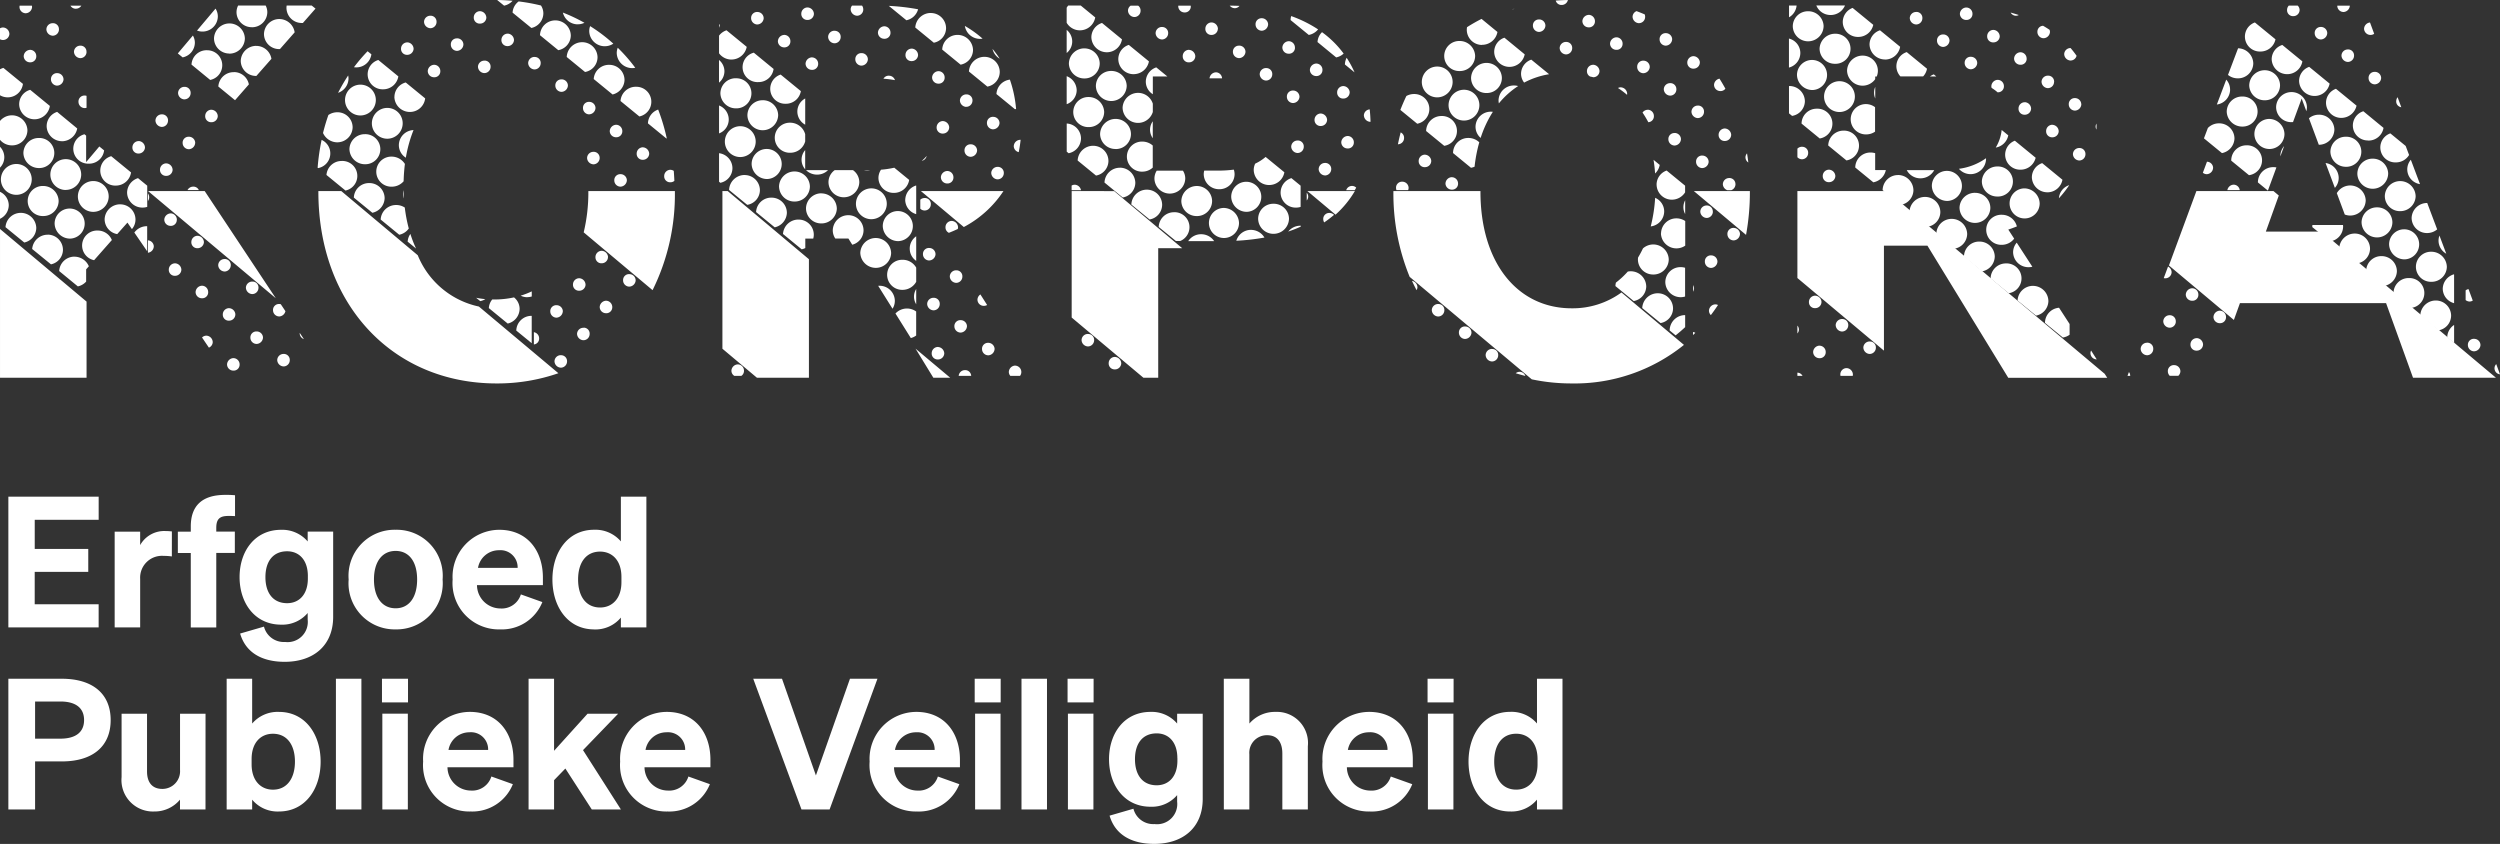 <svg xmlns="http://www.w3.org/2000/svg" width="195.504" height="65.995" viewBox="0 0 195.504 65.995"><rect x="0" y="0" width="195.504" height="65.995" fill="#333333" stroke="none"/><g fill="#fff"><path d="M.654 38.839v10.225h7.06v-1.809h-5V44.72h4.188v-1.791H2.716v-2.278h5v-1.812zm12.787 2.72a4.435 4.435 0 0 0-.487-.03 2.155 2.155 0 0 0-1.994 1.1v-1.054H8.967v7.49h1.994v-3.8a1.707 1.707 0 0 1 1.837-1.794 4.686 4.686 0 0 1 .641.043zm4.939-2.83a7.2 7.2 0 0 0-.769-.028c-1.837 0-2.691.883-2.691 2.464v.413h-1.012v1.666h1.011v5.824h1.994V43.24h1.452v-1.666h-1.452v-.3c0-.74.328-.926.954-.926.214 0 .328 0 .513.014zm7.674 9.509v-6.664h-1.993v.769a2.609 2.609 0 0 0-2.079-.911c-2.051 0-3.247 1.666-3.247 3.7s1.2 3.717 3.247 3.717a2.588 2.588 0 0 0 2.079-.911v.513a1.58 1.58 0 0 1-1.766 1.752 1.6 1.6 0 0 1-1.652-1.2l-1.865.541c.428 1.471 1.676 2.211 3.489 2.211 2.222 0 3.787-1.253 3.787-3.517zm-1.979-3.19v.2c0 1.225-.669 1.922-1.623 1.922-1.082 0-1.695-.783-1.695-2.036s.613-2.023 1.697-2.023c.952 0 1.622.698 1.622 1.937zm10.538.271a3.6 3.6 0 0 0-3.674-3.89 3.6 3.6 0 0 0-3.674 3.89 3.607 3.607 0 0 0 3.674 3.9 3.607 3.607 0 0 0 3.674-3.9zm-5.368 0c0-1.41.655-2.236 1.695-2.236s1.68.826 1.68 2.236-.641 2.25-1.68 2.25-1.695-.826-1.695-2.25zm9.868 3.9a3.409 3.409 0 0 0 3.3-2.136l-1.68-.6a1.566 1.566 0 0 1-1.609 1.1 1.841 1.841 0 0 1-1.823-1.823h5.155v-.584c0-2.093-1.2-3.745-3.418-3.745a3.669 3.669 0 0 0-3.642 3.888 3.624 3.624 0 0 0 3.717 3.901zm-.085-6.19a1.342 1.342 0 0 1 1.452 1.381h-3.1a1.659 1.659 0 0 1 1.648-1.381zm7.433 6.194a2.582 2.582 0 0 0 2.093-.928v.769h1.994V38.839h-1.994v3.5a2.616 2.616 0 0 0-2.093-.911c-2.065 0-3.261 1.766-3.261 3.888s1.196 3.904 3.261 3.904zm2.136-4.1v.406c0 1.267-.712 1.979-1.666 1.979-1.125 0-1.723-.9-1.723-2.193s.6-2.179 1.723-2.179c.954.004 1.666.702 1.666 1.983zM2.744 59.544h2.094c2.349 0 3.816-1.125 3.816-3.232s-1.467-3.233-3.816-3.233H.654v10.225h2.09zm0-1.78v-2.905h1.98c1.225 0 1.851.527 1.851 1.452s-.627 1.453-1.851 1.453zm13.329-1.951h-1.994v4.4a1.381 1.381 0 0 1-1.381 1.481c-.826 0-1.2-.541-1.2-1.367v-4.514h-1.99v4.956a2.462 2.462 0 0 0 2.546 2.691 2.581 2.581 0 0 0 2.022-.926v.769h1.994zm5.739 7.647c2.065 0 3.261-1.766 3.261-3.9s-1.2-3.888-3.261-3.888a2.616 2.616 0 0 0-2.093.911v-3.504h-1.994v10.225h1.994v-.769a2.582 2.582 0 0 0 2.093.925zm-2.136-4.1c0-1.282.712-1.979 1.666-1.979 1.125 0 1.723.9 1.723 2.179s-.6 2.193-1.723 2.193c-.954 0-1.666-.712-1.666-1.979zm8.586-6.281h-1.993v10.225h1.994zm1.609 1.85h2.036v-1.85h-2.036zm2.022.883H29.9v7.49h1.994zm4.913 7.647a3.409 3.409 0 0 0 3.3-2.136l-1.68-.6a1.566 1.566 0 0 1-1.609 1.1A1.841 1.841 0 0 1 34.994 60h5.16v-.584c0-2.093-1.2-3.745-3.418-3.745a3.669 3.669 0 0 0-3.646 3.888 3.624 3.624 0 0 0 3.716 3.901zm-.085-6.194a1.342 1.342 0 0 1 1.452 1.381h-3.1a1.659 1.659 0 0 1 1.648-1.38zm6.607-4.186h-1.993v10.225h1.994v-2.293l.883-.911 2.065 3.2h2.277l-2.962-4.639 2.748-2.848h-2.392l-2.62 2.9zm8.886 10.381a3.409 3.409 0 0 0 3.3-2.136l-1.68-.6a1.566 1.566 0 0 1-1.609 1.1 1.841 1.841 0 0 1-1.823-1.823h5.155v-.585c0-2.093-1.2-3.745-3.418-3.745a3.669 3.669 0 0 0-3.642 3.888 3.624 3.624 0 0 0 3.717 3.901zm-.085-6.194a1.342 1.342 0 0 1 1.452 1.381h-3.1a1.659 1.659 0 0 1 1.647-1.381zm12.745 6.038l3.744-10.225h-2.15l-2.663 7.562-2.651-7.562h-2.25l3.774 10.224zm6.849.157a3.409 3.409 0 0 0 3.3-2.136l-1.68-.6a1.566 1.566 0 0 1-1.609 1.1A1.841 1.841 0 0 1 69.914 60h5.155v-.584c0-2.093-1.2-3.745-3.418-3.745a3.669 3.669 0 0 0-3.645 3.888 3.624 3.624 0 0 0 3.717 3.901zm-.085-6.194a1.342 1.342 0 0 1 1.452 1.381h-3.1a1.659 1.659 0 0 1 1.647-1.382zm4.584-2.338h2.032v-1.85h-2.032zm2.022.883h-1.99v7.49h1.99zm3.632-2.733h-1.994v10.225h1.994zm1.609 1.85h2.036v-1.85h-2.036zm2.022.883h-1.994v7.49h1.994zm8.547 6.666v-6.665h-2v.769a2.609 2.609 0 0 0-2.079-.911c-2.051 0-3.247 1.666-3.247 3.7s1.2 3.717 3.247 3.717a2.588 2.588 0 0 0 2.079-.909v.513a1.58 1.58 0 0 1-1.766 1.752 1.6 1.6 0 0 1-1.652-1.2l-1.865.541c.427 1.467 1.68 2.207 3.489 2.207 2.224.003 3.794-1.25 3.794-3.514zm-1.979-3.19v.2c0 1.225-.669 1.922-1.623 1.922-1.082 0-1.695-.783-1.695-2.036s.612-2.022 1.695-2.022c.95-.001 1.619.697 1.619 1.936zm3.631 4.016H97.7v-4.329a1.373 1.373 0 0 1 1.381-1.481c.854 0 1.2.6 1.2 1.438v4.372h1.994v-4.942a2.433 2.433 0 0 0-2.52-2.691 2.636 2.636 0 0 0-2.051.911v-3.503h-2.001zm11.435.157a3.409 3.409 0 0 0 3.3-2.136l-1.68-.6a1.566 1.566 0 0 1-1.609 1.1 1.841 1.841 0 0 1-1.823-1.823h5.155v-.586c0-2.093-1.2-3.745-3.418-3.745a3.669 3.669 0 0 0-3.645 3.888 3.624 3.624 0 0 0 3.716 3.901zm-.087-6.195a1.342 1.342 0 0 1 1.452 1.381h-3.1a1.659 1.659 0 0 1 1.648-1.381zm4.583-2.337h2.036v-1.85h-2.036zm2.022.883h-1.994v7.49h1.994zm4.443 7.647a2.582 2.582 0 0 0 2.093-.926v.769h1.994V53.079h-1.994v3.5a2.616 2.616 0 0 0-2.093-.911c-2.065 0-3.261 1.766-3.261 3.888s1.196 3.904 3.261 3.904zm2.136-4.1v.413c0 1.267-.712 1.979-1.666 1.979-1.125 0-1.723-.9-1.723-2.193s.6-2.179 1.723-2.179c.954.001 1.666.699 1.666 1.98zM72.467 12.195a3.138 3.138 0 0 1-.384.384.492.492 0 0 0 .384-.384m7.2-.3c.063-.311.113-.631.147-.96a.446.446 0 0 0-.065 0 .519.519 0 0 0-.471.518.493.493 0 0 0 .389.445m-6.508 7.995a.489.489 0 0 0-.475-.5.464.464 0 0 0-.507.463.493.493 0 0 0 .467.514.519.519 0 0 0 .516-.474m4.489-9.783a.519.519 0 0 0 .515-.475.49.49 0 0 0-.477-.5.464.464 0 0 0-.506.464.494.494 0 0 0 .468.513m-4.16 13.659a.464.464 0 0 0-.483-.486.491.491 0 0 0-.5.481.518.518 0 0 0 .494.5.489.489 0 0 0 .489-.491m-.128 3.355a.488.488 0 0 0-.5.483.464.464 0 0 0 .475.495.493.493 0 0 0 .507-.474.518.518 0 0 0-.486-.5m1.565-9.361a.518.518 0 0 0-.494-.5.489.489 0 0 0-.489.491.461.461 0 0 0 .267.44q.356-.14.693-.3a.463.463 0 0 0 .022-.135m-1.34-3.9a.492.492 0 0 0 .5.477.464.464 0 0 0 .479-.491.487.487 0 0 0-.493-.486.518.518 0 0 0-.49.5m-.183-7.33a.464.464 0 0 0 .479-.491.487.487 0 0 0-.493-.486.518.518 0 0 0-.489.5.492.492 0 0 0 .5.477m-3.87-.622a.467.467 0 0 0-.434.236 7.872 7.872 0 0 1 .9.111.493.493 0 0 0-.465-.347m3.723 4.067a.469.469 0 0 0 .512.458.49.49 0 0 0 .471-.508.521.521 0 0 0-.52-.469.5.5 0 0 0-.462.519m-.453 5.971a.464.464 0 0 0-.5-.473.5.5 0 0 0-.325.13v.705a.481.481 0 0 0 .822-.362m-22.506-4.439a.488.488 0 0 0-.494.486.464.464 0 0 0 .478.492.492.492 0 0 0 .5-.476.518.518 0 0 0-.489-.5m2.162 1.757a.488.488 0 0 0-.5.483.463.463 0 0 0 .475.495.5.5 0 0 0 .321-.11q-.016-.395-.047-.782a.48.48 0 0 0-.253-.085m17.2-10.724a.49.49 0 0 0-.481-.5.519.519 0 0 0-.5.488.489.489 0 0 0 .491.489.464.464 0 0 0 .492-.478m-27.89 23.418v.965a.457.457 0 0 0 .413-.46.494.494 0 0 0-.413-.5m-6.01-22.976a.464.464 0 0 0-.483.486.489.489 0 0 0 .489.491.518.518 0 0 0 .494-.5.491.491 0 0 0-.5-.481M2.507.56a.463.463 0 0 0-.012-.119h-.96a.551.551 0 0 0-.01.084.494.494 0 0 0 .469.512.518.518 0 0 0 .513-.476M61.321 2.73a.517.517 0 0 0-.489.5.492.492 0 0 0 .5.476.464.464 0 0 0 .478-.492.487.487 0 0 0-.494-.486M67.507.737a.489.489 0 0 0-.094-.3h-.782a.467.467 0 0 0-.107.3.52.52 0 0 0 .5.493.49.49 0 0 0 .486-.494m7.928 28.209a.491.491 0 0 0-.468.447h.978a.468.468 0 0 0-.51-.447m3.949-.356a.519.519 0 0 0-.495.495.469.469 0 0 0 .118.308h.76a.5.5 0 0 0-.384-.8M59.249.938a.467.467 0 0 0-.511.458.5.5 0 0 0 .462.519.521.521 0 0 0 .52-.47.49.49 0 0 0-.471-.507m42.226 10.051a.492.492 0 0 0-.5.476.517.517 0 0 0 .489.5.487.487 0 0 0 .493-.486.464.464 0 0 0-.478-.492M85.067 26.116a.488.488 0 0 0-.486.493.518.518 0 0 0 .506.484.491.491 0 0 0 .477-.5.464.464 0 0 0-.5-.474m2.132 1.792a.487.487 0 0 0-.495.484.463.463 0 0 0 .477.493.492.492 0 0 0 .505-.475.517.517 0 0 0-.488-.5m-3.141-13.467a.468.468 0 0 0-.252.066v.361h.733a.52.52 0 0 0-.481-.428m21.221.428h.67c.038-.065.075-.131.112-.2a.474.474 0 0 0-.782.2m-1.794 2.284a.493.493 0 0 0 .073.236 8.342 8.342 0 0 0 .77-.589.505.505 0 0 0-.377-.151.463.463 0 0 0-.466.5m-2.216-13.431a.492.492 0 0 0-.475-.5.517.517 0 0 0-.507.483.488.488 0 0 0 .485.495.463.463 0 0 0 .5-.472M90.857 2.109a.489.489 0 0 0-.486.494.518.518 0 0 0 .506.484.492.492 0 0 0 .476-.5.464.464 0 0 0-.5-.473M57.698 28.495a.52.52 0 0 0-.5.493.477.477 0 0 0 .231.408h.542a.467.467 0 0 0 .21-.407.49.49 0 0 0-.485-.494M96.935.46c-.252-.01-.508-.017-.768-.018a.51.51 0 0 0 .414.2.482.482 0 0 0 .353-.186m4.687 7.108a.491.491 0 0 0-.5-.483.465.465 0 0 0-.485.484.489.489 0 0 0 .487.493.52.52 0 0 0 .5-.494M38.031 1.357a.518.518 0 0 0-.507-.483.492.492 0 0 0-.475.5.463.463 0 0 0 .5.472.488.488 0 0 0 .485-.494m37.585 24.179a.488.488 0 0 0-.485-.494.464.464 0 0 0-.5.472.492.492 0 0 0 .475.5.517.517 0 0 0 .507-.483M71.311 3.803a.489.489 0 0 0-.5.476.463.463 0 0 0 .468.5.494.494 0 0 0 .515-.467.518.518 0 0 0-.479-.511m-3.928.355a.462.462 0 0 0-.5.468.493.493 0 0 0 .471.509.518.518 0 0 0 .511-.479.489.489 0 0 0-.481-.5m8.155 4.2a.489.489 0 0 0 .506-.473.464.464 0 0 0-.465-.5.5.5 0 0 0-.517.464.519.519 0 0 0 .477.513m.368 2.927a.465.465 0 0 0-.487.483.489.489 0 0 0 .486.494.52.52 0 0 0 .5-.493.49.49 0 0 0-.5-.484m-10.65-8.881a.49.49 0 0 0-.5.482.519.519 0 0 0 .494.5.489.489 0 0 0 .488-.491.464.464 0 0 0-.484-.486m11.935 21.44l-.525-.824a.51.51 0 0 0-.23.4.488.488 0 0 0 .486.493.51.51 0 0 0 .269-.066m.064 2.957a.466.466 0 0 0-.461.509.49.49 0 0 0 .51.468.52.52 0 0 0 .472-.517.5.5 0 0 0-.522-.46m.78-13.76a.5.5 0 0 0-.52.462.52.52 0 0 0 .474.515.49.49 0 0 0 .508-.47.468.468 0 0 0-.463-.507M63.649 1.075a.52.52 0 0 0-.5-.493.49.49 0 0 0-.486.494.465.465 0 0 0 .487.483.49.49 0 0 0 .5-.484m-.146 3.41a.518.518 0 0 0-.507.483.489.489 0 0 0 .485.494.463.463 0 0 0 .5-.473.492.492 0 0 0-.476-.5m11.753 17.136a.464.464 0 0 0-.483-.486.491.491 0 0 0-.5.481.518.518 0 0 0 .494.5.488.488 0 0 0 .489-.491M31.862 3.315a.489.489 0 0 0-.5.474.463.463 0 0 0 .466.5.5.5 0 0 0 .516-.465.519.519 0 0 0-.478-.512m-16.6 7.848a.493.493 0 0 0-.514-.467.463.463 0 0 0-.469.5.489.489 0 0 0 .5.476.517.517 0 0 0 .48-.51m1.279-2.578a.488.488 0 0 0-.495.484.464.464 0 0 0 .477.493.492.492 0 0 0 .506-.475.517.517 0 0 0-.488-.5m-.263 14.252a.489.489 0 0 0-.488-.492.519.519 0 0 0-.495.5.49.49 0 0 0 .5.482.464.464 0 0 0 .484-.485m-4.712-4.045v.97a.517.517 0 0 0 .459-.508.491.491 0 0 0-.459-.462m1.93-5.526a.52.52 0 0 0-.5-.493.49.49 0 0 0-.486.494.465.465 0 0 0 .487.483.49.49 0 0 0 .5-.484m.92-5.5a.488.488 0 0 0 .489-.491.464.464 0 0 0-.483-.486.491.491 0 0 0-.5.481.518.518 0 0 0 .494.5m-1.278 1.656a.464.464 0 0 0-.484-.486.491.491 0 0 0-.5.482.519.519 0 0 0 .494.5.489.489 0 0 0 .488-.491m-2.278 1.6a.489.489 0 0 0-.506.473.464.464 0 0 0 .465.5.5.5 0 0 0 .517-.464.519.519 0 0 0-.477-.513m2.818 9.563a.491.491 0 0 0-.478.5.464.464 0 0 0 .495.475.488.488 0 0 0 .488-.491.518.518 0 0 0-.5-.486m.147-3.392a.494.494 0 0 0-.469-.512.518.518 0 0 0-.513.476.489.489 0 0 0 .478.5.463.463 0 0 0 .5-.466m-2.26-2.072v.6a.487.487 0 0 0 .1-.3.5.5 0 0 0-.1-.3M16.16 26.25a.475.475 0 0 0-.36.143l.536.793a.485.485 0 0 0 .3-.423.519.519 0 0 0-.477-.513M.259 2.15a.47.47 0 0 0-.265.067v.85a.51.51 0 0 0 .224.06.5.5 0 0 0 .517-.464.519.519 0 0 0-.477-.513m23.178 23.939a.491.491 0 0 0 .329.43l-.326-.488a.386.386 0 0 0 0 .058m25.787-4.652a.463.463 0 0 0-.5.466.494.494 0 0 0 .469.512.518.518 0 0 0 .514-.476.489.489 0 0 0-.478-.5M6.138 7.983a.49.49 0 0 0 .509.47.448.448 0 0 0 .121-.026v-.932a.506.506 0 0 0-.168-.024.467.467 0 0 0-.462.508m42.885 6.123a.491.491 0 0 0-.5-.482.464.464 0 0 0-.484.485.489.489 0 0 0 .488.492.519.519 0 0 0 .495-.5M2.34 3.9a.517.517 0 0 0-.486.5.493.493 0 0 0 .507.474.463.463 0 0 0 .476-.494.488.488 0 0 0-.5-.483M6.363.441h-.854a.467.467 0 0 0 .446.239.5.5 0 0 0 .408-.239m.4 3.622a.464.464 0 0 0-.478-.492.492.492 0 0 0-.5.476.518.518 0 0 0 .489.5.487.487 0 0 0 .493-.486M4.609 2.282a.463.463 0 0 0-.5-.468.489.489 0 0 0-.481.5.517.517 0 0 0 .511.479.493.493 0 0 0 .472-.509M4.496 5.72a.467.467 0 0 0-.511.458.5.5 0 0 0 .462.519.521.521 0 0 0 .52-.47.49.49 0 0 0-.471-.507m15.717 16.8a.462.462 0 0 0-.471-.5.494.494 0 0 0-.512.469.517.517 0 0 0 .482.508.488.488 0 0 0 .5-.478m25.578-.261a.519.519 0 0 0-.494-.5.489.489 0 0 0-.488.491.464.464 0 0 0 .484.486.491.491 0 0 0 .5-.482m-1.943 5.522a.489.489 0 0 0-.486.494.518.518 0 0 0 .506.484.492.492 0 0 0 .476-.5.464.464 0 0 0-.5-.473m3.049-15.447a.467.467 0 0 0-.51-.459.49.49 0 0 0-.472.506.52.52 0 0 0 .519.471.5.5 0 0 0 .464-.518m-1.261 13.3a.493.493 0 0 0-.508.473.517.517 0 0 0 .485.5.487.487 0 0 0 .5-.482.463.463 0 0 0-.475-.5m-1.621-1.265a.488.488 0 0 0-.488-.492.464.464 0 0 0-.494.475.491.491 0 0 0 .478.5.518.518 0 0 0 .5-.486m55-19.034a.491.491 0 0 0-.5.478.519.519 0 0 0 .491.5.488.488 0 0 0 .491-.488.464.464 0 0 0-.481-.489m-65.06-.258a.518.518 0 0 0-.5.486.488.488 0 0 0 .488.491.464.464 0 0 0 .494-.476.491.491 0 0 0-.479-.5m.184-3.365a.464.464 0 0 0-.49-.471.488.488 0 0 0-.488.491.518.518 0 0 0 .5.486.491.491 0 0 0 .478-.5M15.121 14.595a.5.5 0 0 0-.456.268h.883a.46.46 0 0 0-.427-.268m32.428 5.494a.518.518 0 0 0-.513-.477.494.494 0 0 0-.47.511.463.463 0 0 0 .5.466.489.489 0 0 0 .479-.5M46.08 8.941a.517.517 0 0 0 .489-.5.492.492 0 0 0-.5-.476.464.464 0 0 0-.478.492.487.487 0 0 0 .493.486M43.928 6.21a.463.463 0 0 0-.5.473.492.492 0 0 0 .476.5.518.518 0 0 0 .507-.483.489.489 0 0 0-.485-.494m-25.52 18.372a.518.518 0 0 0-.511-.479.493.493 0 0 0-.472.509.463.463 0 0 0 .5.468.489.489 0 0 0 .481-.5m-.356-3.861a.469.469 0 0 0-.512-.458.49.49 0 0 0-.471.508.521.521 0 0 0 .52.469.5.5 0 0 0 .462-.519m-2.1-1.764a.519.519 0 0 0-.477-.513.489.489 0 0 0-.506.473.464.464 0 0 0 .465.5.5.5 0 0 0 .517-.464M37.885 4.743a.493.493 0 0 0-.507.473.518.518 0 0 0 .486.5.488.488 0 0 0 .5-.483.463.463 0 0 0-.475-.494M18.256 28.005a.518.518 0 0 0-.5.486.488.488 0 0 0 .488.491.464.464 0 0 0 .494-.476.491.491 0 0 0-.479-.5m4.066-3.666l-.366-.549a.506.506 0 0 0-.142-.018.464.464 0 0 0-.466.5.489.489 0 0 0 .5.474.525.525 0 0 0 .469-.411M39.713 2.632a.489.489 0 0 0-.5.474.463.463 0 0 0 .466.5.5.5 0 0 0 .516-.465.519.519 0 0 0-.478-.512M20.068 25.92a.465.465 0 0 0-.487.483.49.49 0 0 0 .485.494.52.52 0 0 0 .5-.493.49.49 0 0 0-.5-.484m28.1-15.188a.464.464 0 0 0 .5-.475.491.491 0 0 0-.477-.5.518.518 0 0 0-.505.485.488.488 0 0 0 .487.492m-26 16.945a.489.489 0 0 0-.491.489.519.519 0 0 0 .5.488.49.49 0 0 0 .481-.5.464.464 0 0 0-.492-.478m25.249-4.162a.521.521 0 0 0-.519.471.49.49 0 0 0 .472.507.466.466 0 0 0 .51-.459.5.5 0 0 0-.463-.518m-5.6-19.065a.494.494 0 0 0-.515.467.518.518 0 0 0 .479.511.489.489 0 0 0 .5-.475.463.463 0 0 0-.468-.5m98.745 21.006v.616a.47.47 0 0 0 .12-.3.481.481 0 0 0-.12-.316m.365-13.984a.505.505 0 0 0-.365.148v.67a.5.5 0 0 0 .347.161.487.487 0 0 0 .495-.484.464.464 0 0 0-.477-.493m25.449 17.916h.213a.476.476 0 0 0-.1-.3zm-23.344-16.126a.489.489 0 0 0-.487.493.465.465 0 0 0 .485.484.49.49 0 0 0 .5-.483.519.519 0 0 0-.5-.494m20.451 14.344a.488.488 0 0 0 .488.491l-.439-.689a.459.459 0 0 0-.052.2m-22.916 1.528v.25h.4a.458.458 0 0 0-.4-.25m15.645-22.9a.519.519 0 0 0-.477.512.473.473 0 0 0 .022.12 3.372 3.372 0 0 1 .465.344h.029a.463.463 0 0 0 .466-.5.489.489 0 0 0-.505-.474m-9.972 20.458a.494.494 0 0 0-.515.467.518.518 0 0 0 .479.51.489.489 0 0 0 .5-.475.464.464 0 0 0-.468-.5m-1.691-1.25a.468.468 0 0 0-.463-.507.5.5 0 0 0-.52.462.52.52 0 0 0 .474.515.49.49 0 0 0 .508-.47m9.715-24.386a.487.487 0 0 0-.5-.482.517.517 0 0 0-.485.5.493.493 0 0 0 .508.473.463.463 0 0 0 .475-.5M122.612.001q-.482.009-.952.046a.459.459 0 0 0 .475.34.492.492 0 0 0 .476-.387m19.833 23.6a.518.518 0 0 0-.511-.479.493.493 0 0 0-.471.509.463.463 0 0 0 .5.468.489.489 0 0 0 .481-.5m43.283-17.976a.464.464 0 0 0-.5.474.492.492 0 0 0 .477.5.518.518 0 0 0 .506-.484.488.488 0 0 0-.486-.493m1.663 2.3a.459.459 0 0 0 .4.467l-.289-.783a.5.5 0 0 0-.108.316m-1.724-5.276l-.327-.885a.517.517 0 0 0-.465.5.505.505 0 0 0 .792.385m-2.08 1.225a.489.489 0 0 0-.477.5.519.519 0 0 0 .515.476.493.493 0 0 0 .468-.513.463.463 0 0 0-.505-.464m-2.093-1.758a.464.464 0 0 0-.48.489.488.488 0 0 0 .491.488.518.518 0 0 0 .491-.5.491.491 0 0 0-.5-.479m2.264-1.666h-.98v.027a.49.49 0 0 0 .509.47.521.521 0 0 0 .472-.5m-4.772 0a.5.5 0 0 0-.136.348.464.464 0 0 0 .493.477.488.488 0 0 0 .489-.49.493.493 0 0 0-.151-.335zm-8.97 28.114a.464.464 0 0 0-.489.481.5.5 0 0 0 .149.357h.667a.5.5 0 0 0 .166-.352.489.489 0 0 0-.494-.486M99.169 1.886a.5.5 0 0 0-.52-.461.468.468 0 0 0-.462.507.49.49 0 0 0 .508.47.52.52 0 0 0 .474-.515m96.04 26.586a.472.472 0 0 0 .294.8zm-1.835-4.965l-.332-.9a.515.515 0 0 0-.226.1v.755a.491.491 0 0 0 .28.116.469.469 0 0 0 .277-.072m-51.088 3.522a.519.519 0 0 0-.495.5.491.491 0 0 0 .5.482.464.464 0 0 0 .484-.485.489.489 0 0 0-.488-.492m25.613-.23a.489.489 0 0 0-.495.485.519.519 0 0 0 .5.492.49.49 0 0 0 .484-.5.464.464 0 0 0-.488-.482m-7.405-17.043a.49.49 0 0 0-.484.5.464.464 0 0 0 .488.482.49.49 0 0 0 .495-.485.519.519 0 0 0-.5-.492m9.329 11.5a.517.517 0 0 0-.279-.416l-.336.905a.553.553 0 0 0 .139.014.49.49 0 0 0 .476-.5m-9.188-14.848a.463.463 0 0 0-.468-.5.494.494 0 0 0-.515.467.518.518 0 0 0 .479.51.489.489 0 0 0 .5-.475m11.285 16.605a.488.488 0 0 0-.5-.48.517.517 0 0 0-.484.506.494.494 0 0 0 .51.471.462.462 0 0 0 .473-.5m-1.766 2.123a.464.464 0 0 0-.478-.492.492.492 0 0 0-.5.476.517.517 0 0 0 .489.5.488.488 0 0 0 .494-.485m4.5-10.7a.524.524 0 0 0-.472.428h.97a.486.486 0 0 0-.5-.428m-1.064 9.853a.518.518 0 0 0-.491.5.491.491 0 0 0 .5.479.464.464 0 0 0 .481-.489.488.488 0 0 0-.491-.488m-29.17 4.49a.489.489 0 0 0-.5.478.559.559 0 0 0 .013.13h.956a.454.454 0 0 0 .014-.1.516.516 0 0 0-.481-.508m27.367-2.343a.488.488 0 0 0-.488.491.464.464 0 0 0 .484.486.49.49 0 0 0 .5-.481.518.518 0 0 0-.494-.5m.8-13.794l-.321.864a.471.471 0 0 0 .322.111.518.518 0 0 0 .479-.511.492.492 0 0 0-.48-.464m-8.641-2.894v-.086a.447.447 0 0 0 0 .466q.006-.188.006-.38m-1.194-1.605a.492.492 0 0 0-.5-.476.464.464 0 0 0-.478.492.488.488 0 0 0 .494.486.517.517 0 0 0 .489-.5m-2.454-5.635a.46.46 0 0 0-.03-.183 9.193 9.193 0 0 0-.507-.315.458.458 0 0 0-.445.462.494.494 0 0 0 .469.512.518.518 0 0 0 .513-.477m-2.44-1.338a12.301 12.301 0 0 0-.634-.191.482.482 0 0 0 .411.249.465.465 0 0 0 .224-.058m-5.9 1.52a.464.464 0 0 0-.494.475.491.491 0 0 0 .478.5.518.518 0 0 0 .5-.486.488.488 0 0 0-.488-.491m4.414.133a.519.519 0 0 0-.5-.488.49.49 0 0 0-.481.5.464.464 0 0 0 .492.478.488.488 0 0 0 .491-.489m-6.54-1.89a.489.489 0 0 0-.494.486.519.519 0 0 0 .5.491.49.49 0 0 0 .484-.5.464.464 0 0 0-.488-.481m12.75 10.642a.488.488 0 0 0-.488.491.518.518 0 0 0 .5.486.491.491 0 0 0 .479-.5.464.464 0 0 0-.494-.476m-4.252-3.581a.488.488 0 0 0-.488.491.464.464 0 0 0 .483.486.49.49 0 0 0 .5-.481.518.518 0 0 0-.494-.5m4.048-3.634a8.145 8.145 0 0 0-.465-.6.493.493 0 0 0-.5.465.518.518 0 0 0 .478.511.486.486 0 0 0 .491-.378m-8.253.086a.463.463 0 0 0-.5.465.494.494 0 0 0 .469.512.518.518 0 0 0 .513-.476.489.489 0 0 0-.478-.5m4.341.123a.489.489 0 0 0-.5-.478.517.517 0 0 0-.481.508.494.494 0 0 0 .512.469.462.462 0 0 0 .471-.5m35.012 21.933a.463.463 0 0 0-.506.464.494.494 0 0 0 .468.513.519.519 0 0 0 .515-.475.489.489 0 0 0-.477-.5m-83.08-4.536q.17.371.358.728a.465.465 0 0 0 .069-.237.519.519 0 0 0-.428-.491m-.617-11.175a.461.461 0 0 0-.266-.434q-.12.457-.216.93a.49.49 0 0 0 .482-.5m9.031 18.291a.486.486 0 0 0-.3.113q.372.116.754.212a.482.482 0 0 0-.456-.325m13.567-2.873l.179-.173a.493.493 0 0 0-.179-.068zm1.247-1.9a.474.474 0 0 0 .149.338q.291-.383.557-.789a.473.473 0 0 0-.217-.049.518.518 0 0 0-.49.5m-20.127-10.447a.518.518 0 0 0-.477.512.5.5 0 0 0 .517.465.464.464 0 0 0 .466-.5.489.489 0 0 0-.5-.473M89.001.441h-.58a.475.475 0 0 0-.21.4.519.519 0 0 0 .5.491.49.49 0 0 0 .484-.5.468.468 0 0 0-.193-.392m25.587 25.09a.463.463 0 0 0-.5.465.494.494 0 0 0 .468.512.518.518 0 0 0 .514-.476.489.489 0 0 0-.477-.5m-2.125-1.757a.492.492 0 0 0-.5.477.518.518 0 0 0 .489.5.488.488 0 0 0 .493-.486.464.464 0 0 0-.479-.491m-1.061-11.679a.494.494 0 0 0-.468.512.463.463 0 0 0 .505.465.489.489 0 0 0 .477-.5.518.518 0 0 0-.514-.476m-1.762 2.113a.464.464 0 0 0-.476.494.5.5 0 0 0 .033.165h.912a.451.451 0 0 0 .037-.184.493.493 0 0 0-.506-.475M96.916 3.572a.463.463 0 0 0-.5.473.492.492 0 0 0 .476.5.518.518 0 0 0 .507-.483.489.489 0 0 0-.485-.494m-3.938.328a.49.49 0 0 0-.484.5.464.464 0 0 0 .488.481.489.489 0 0 0 .494-.486.519.519 0 0 0-.5-.491m9.214 11.778a.48.48 0 0 0 .117-.309.468.468 0 0 0-.117-.3zM95.244 2.255a.517.517 0 0 0-.489-.5.487.487 0 0 0-.494.485.464.464 0 0 0 .478.492.492.492 0 0 0 .5-.476m-.132 3.4a.521.521 0 0 0-.52.47h.98a.494.494 0 0 0-.459-.471m23.327-4.98l-.2.064a.477.477 0 0 0 .2-.064M103.78 9.346a.521.521 0 0 0-.52-.47.5.5 0 0 0-.462.519.469.469 0 0 0 .512.458.49.49 0 0 0 .471-.507m2.881-.294a.519.519 0 0 0 .515.475q-.013-.5-.064-.973a.488.488 0 0 0-.456.5m-.784 2.094a.494.494 0 0 0-.468-.513.519.519 0 0 0-.515.475.489.489 0 0 0 .477.5.463.463 0 0 0 .506-.464m-2.454-5.677a.49.49 0 0 0-.484-.5.519.519 0 0 0-.5.492.49.49 0 0 0 .494.486.465.465 0 0 0 .488-.481m.688 7.736a.467.467 0 0 0-.511-.458.49.49 0 0 0-.471.507.521.521 0 0 0 .52.47.5.5 0 0 0 .462-.519m1.444-5.971a.518.518 0 0 0-.489-.5.487.487 0 0 0-.493.486.464.464 0 0 0 .479.491.492.492 0 0 0 .5-.477M93.119.475V.441h-.973a.419.419 0 0 0-.005.064.494.494 0 0 0 .508.469.462.462 0 0 0 .471-.5m42.26 10.044a.521.521 0 0 0-.519-.471.5.5 0 0 0-.463.518.467.467 0 0 0 .51.46.49.49 0 0 0 .472-.506m-18.7 16.768a.491.491 0 0 0-.5.481.519.519 0 0 0 .494.5.489.489 0 0 0 .488-.491.464.464 0 0 0-.483-.486m17.265-10.757a.463.463 0 0 0-.5-.465.489.489 0 0 0-.477.5.518.518 0 0 0 .514.476.494.494 0 0 0 .468-.512m-1.543 6.28a.508.508 0 0 0 0-.517zm1.9-2.356a.489.489 0 0 0-.494-.486.464.464 0 0 0-.489.481.49.49 0 0 0 .484.5.518.518 0 0 0 .5-.491m-1.375-15.6a.521.521 0 0 0-.521-.469.5.5 0 0 0-.462.519.468.468 0 0 0 .512.457.49.49 0 0 0 .47-.508m.687 7.807a.489.489 0 0 0-.477-.5.464.464 0 0 0-.506.464.494.494 0 0 0 .468.513.519.519 0 0 0 .515-.475m2.881-.362a.478.478 0 0 0 .222.4q-.042-.359-.1-.712a.485.485 0 0 0-.124.312m-.783 2.075a.469.469 0 0 0-.512-.458.49.49 0 0 0-.471.508.525.525 0 0 0 .351.443h.3a.5.5 0 0 0 .335-.492m-1.188-7.261a.473.473 0 0 0 .4-.186q-.219-.4-.462-.784a.52.52 0 0 0-.426.478.488.488 0 0 0 .488.491m-1.744 2.113a.493.493 0 0 0 .472-.509.462.462 0 0 0-.5-.468.489.489 0 0 0-.481.5.518.518 0 0 0 .511.479m2.762 8.585a.466.466 0 0 0-.462.508.49.49 0 0 0 .509.47.52.52 0 0 0 .474-.516.5.5 0 0 0-.521-.461m-15.179-16.3a.464.464 0 0 0-.494.475.491.491 0 0 0 .478.5.517.517 0 0 0 .5-.486.488.488 0 0 0-.488-.491m10.4 1.562a.489.489 0 0 0-.491-.489.464.464 0 0 0-.492.478.49.49 0 0 0 .481.5.519.519 0 0 0 .5-.488m.33 3.9a.464.464 0 0 0-.488-.481.489.489 0 0 0-.494.486.519.519 0 0 0 .5.491.489.489 0 0 0 .484-.5m-8.639-3.7a.488.488 0 0 0-.488.491.518.518 0 0 0 .5.486.491.491 0 0 0 .479-.5.464.464 0 0 0-.494-.476m8.5 7.124a.464.464 0 0 0-.484.485.489.489 0 0 0 .488.492.519.519 0 0 0 .495-.5.491.491 0 0 0-.5-.482m-2.104-1.815a.514.514 0 0 0-.4.219 8.04 8.04 0 0 1 .451.754.46.46 0 0 0 .437-.477.49.49 0 0 0-.484-.5m-.2-7.246a.532.532 0 0 0-.034-.208q-.314-.135-.638-.255a.485.485 0 0 0-.311.433.517.517 0 0 0 .482.508.488.488 0 0 0 .5-.478m-3.924.347a.5.5 0 0 0-.462-.519.521.521 0 0 0-.52.47.49.49 0 0 0 .471.507.467.467 0 0 0 .511-.458m-.148 3.385a.491.491 0 0 0-.478.5.461.461 0 0 0 .244.417c.085.018.169.037.252.058a.488.488 0 0 0 .486-.491.518.518 0 0 0-.5-.486m2.306-1.638a.493.493 0 0 0-.471-.509.518.518 0 0 0-.511.479.489.489 0 0 0 .481.5.462.462 0 0 0 .5-.468m-.129 3.4a.469.469 0 0 0-.231.055 6.41 6.41 0 0 1 .707.533.455.455 0 0 0 .011-.085.517.517 0 0 0-.487-.5m2.253-1.6a.49.49 0 0 0-.494-.486.464.464 0 0 0-.488.481.49.49 0 0 0 .484.5.519.519 0 0 0 .5-.491"/><path d="M56.494 14.942v12.33l2.7 2.268h4.065v-9.269l-6.351-5.329zm-10.484 0v.05a13.354 13.354 0 0 1-.364 3.179l5.386 4.52a16.847 16.847 0 0 0 1.745-7.7v-.05zm29.362 2.812a8.414 8.414 0 0 0 3.1-2.812h-6.456zm57.089-2.812l4.083 3.426a18.655 18.655 0 0 0 .3-3.376v-.05zm-28.021 1.845a7.773 7.773 0 0 0 1.512-1.845h-3.71zM72.989 29.54h1.32l-2.713-2.276zm49.917-5.43c-4.214 0-7.132-3.526-7.132-9.118v-.05h-6.808v.05a17.207 17.207 0 0 0 1.272 6.66l9.548 8.012a14.969 14.969 0 0 0 3.12.322 13.6 13.6 0 0 0 8.782-3.015l-4.886-4.1a6.477 6.477 0 0 1-3.9 1.239M32.67 19.961l-5.981-5.019h-1.792v.05c0 8.794 5.795 14.994 13.94 14.994a14.543 14.543 0 0 0 4.83-.8l-6.218-5.214a6.665 6.665 0 0 1-4.78-4.011m114.9-5.019h-7.01v6.8l6.768 5.679V19.21h3.4l6.322 10.334h7.74l-.2-.312zm34 3.17h-4.376l1.012-2.822-.414-.347h-6.03l-2.147 5.818 5.078 4.261.475-1.316h11.428l2.107 5.835h6.486zM11.58 14.942l9.988 8.381-5.56-8.381zm72.227 0v9.89l5.61 4.708h1.157V19.412h1.88l-5.323-4.467zM.001 29.542h6.768v-5.957L.001 17.906z"/><path d="M69.918 15.084a1.2 1.2 0 0 0 1.181-1.015l-1.165-.954a7.365 7.365 0 0 1-1.038.156 1.158 1.158 0 0 0-.2.657 1.183 1.183 0 0 0 1.217 1.156m.875.524a1.181 1.181 0 0 0 .861 1.139V14.52l-.015-.012a1.2 1.2 0 0 0-.841 1.1m.35 3.849a1.154 1.154 0 0 0 .506.943v-1.922a1.173 1.173 0 0 0-.507.98m13.057-12.4a1.2 1.2 0 0 0-.783-1.1v2.19a1.175 1.175 0 0 0 .783-1.092M72.808 1.015a1.211 1.211 0 0 0-1.232 1.138l1.45 1.188a1.173 1.173 0 0 0 .958-1.123 1.192 1.192 0 0 0-1.176-1.2m5.116 6.337l1.45 1.187c.029-.006.057-.013.085-.021a9.355 9.355 0 0 0-.484-2.294 1.192 1.192 0 0 0-1.051 1.128m-8.89 10.329a1.211 1.211 0 0 0 1.215 1.173 1.176 1.176 0 1 0-1.215-1.173m-8.685-2.228a1.184 1.184 0 0 0-1.222 1.128l1.457 1.194a1.208 1.208 0 0 0 .951-1.129 1.194 1.194 0 0 0-1.187-1.193m24.8-5.517a1.193 1.193 0 0 0 1.2-1.182 1.211 1.211 0 0 0-1.219-1.169 1.176 1.176 0 1 0 .021 2.351m-26.9 3.747a1.212 1.212 0 0 0-1.233 1.155v.016l1.418 1.162a1.175 1.175 0 0 0 .991-1.13 1.192 1.192 0 0 0-1.177-1.2m9.867 3.453a1.212 1.212 0 0 0 1.231-1.157 1.206 1.206 0 1 0-1.231 1.157m-2.134-1.715a1.21 1.21 0 0 0 1.217-1.172 1.157 1.157 0 0 0-.494-.949h-1.43a1.156 1.156 0 0 0-.486.935 1.192 1.192 0 0 0 1.194 1.186m-1.726-.31a1.2 1.2 0 0 0-1.226 1.155 1.181 1.181 0 0 0 1.177 1.2 1.2 1.2 0 0 0 1.233-1.148 1.208 1.208 0 0 0-1.184-1.2m-3.333-.523a1.194 1.194 0 0 0 1.222 1.159 1.181 1.181 0 0 0 1.189-1.185 1.2 1.2 0 0 0-1.214-1.166 1.209 1.209 0 0 0-1.2 1.192m39.224.451a1.181 1.181 0 0 0 1.189 1.184 1.245 1.245 0 0 0 .376-.055V14.52l-.72-.59a1.188 1.188 0 0 0-.844 1.113m.826-13.785a1.146 1.146 0 0 0-.045.3v.012l1.422 1.163a1.23 1.23 0 0 0 .728-.435 9.8 9.8 0 0 0-2.1-1.04M85.496 11.4a1.211 1.211 0 0 0-1.223 1.152l1.438 1.178a1.174 1.174 0 0 0 .971-1.136 1.192 1.192 0 0 0-1.186-1.193m42.047 9.813a1.2 1.2 0 0 0-.248.023 6.626 6.626 0 0 1-.927.863 1.137 1.137 0 0 0-.039.272l1.431 1.172a1.185 1.185 0 0 0 .979-1.138 1.209 1.209 0 0 0-1.2-1.192m-27.96-5.28a1.181 1.181 0 0 0-1.19 1.183 1.194 1.194 0 0 0 1.213 1.168 1.209 1.209 0 0 0 1.2-1.191 1.193 1.193 0 0 0-1.22-1.16m12.758-8.321a1.212 1.212 0 0 0 1.256-1.131 1.205 1.205 0 1 0-1.256 1.131m.94.584a1.205 1.205 0 1 0 1.21-1.179 1.21 1.21 0 0 0-1.21 1.179m-15.467 9.778a1.2 1.2 0 0 0-1.132.852 17.074 17.074 0 0 0 2.2-.25 1.223 1.223 0 0 0-1.071-.6m-10.215-4.86a1.2 1.2 0 0 0-1.221 1.16l1.426 1.168a1.186 1.186 0 0 0 .984-1.132 1.209 1.209 0 0 0-1.189-1.2m1.724.31a1.213 1.213 0 0 0 .828-.316v-1.726a1.223 1.223 0 0 0-.8-.308 1.176 1.176 0 1 0-.03 2.351m.962.55a1.2 1.2 0 0 0 1.216 1.165 1.209 1.209 0 0 0 1.194-1.194 1.14 1.14 0 0 0-.183-.6h-2.047a1.152 1.152 0 0 0-.179.632m5.4 2.284a1.176 1.176 0 1 0 1.212 1.176 1.21 1.21 0 0 0-1.212-1.176m-2.091.636a1.181 1.181 0 0 0 1.2-1.177 1.194 1.194 0 0 0-1.207-1.174 1.21 1.21 0 0 0-1.2 1.185 1.193 1.193 0 0 0 1.214 1.166m20.038-4.925l1.4 1.149a1.212 1.212 0 0 0 .28-.085 11.554 11.554 0 0 1 .368-1.908 1.227 1.227 0 0 0-.86-.339 1.181 1.181 0 0 0-1.191 1.182M0 11.478v1.631a1.151 1.151 0 0 0 .337-.811 1.165 1.165 0 0 0-.337-.82m9.409 4.5a1.211 1.211 0 0 0-1.227 1.162 1.186 1.186 0 0 0 .984 1.168l.8-.9.35.509a1.146 1.146 0 0 0 .279-.737 1.192 1.192 0 0 0-1.183-1.2m-7.789.667A1.193 1.193 0 0 0 .43 17.765l1.468 1.2a1.183 1.183 0 0 0 .939-1.146 1.21 1.21 0 0 0-1.214-1.174m6.026 1.384a1.172 1.172 0 0 0-.29 2.319l1.389-1.576a1.193 1.193 0 0 0-1.1-.743m-3.92.326a1.212 1.212 0 0 0-1.212 1.117l1.471 1.2a1.172 1.172 0 0 0 .936-1.136 1.192 1.192 0 0 0-1.195-1.186m1.752.31a1.176 1.176 0 1 0-1.209-1.179A1.21 1.21 0 0 0 5.48 18.66M.07 14.011a1.206 1.206 0 1 0 1.2-1.187 1.21 1.21 0 0 0-1.2 1.187M178.303 6.65a1.2 1.2 0 0 0-1.223-1.158 1.209 1.209 0 0 0-1.187 1.2 1.2 1.2 0 0 0 1.23 1.15 1.181 1.181 0 0 0 1.18-1.193M176.21 4.97a1.209 1.209 0 0 0-1.189-1.194l-.788 2.083a1.212 1.212 0 0 0 .753.268 1.194 1.194 0 0 0 1.224-1.157m11.467 11.542a1.2 1.2 0 0 0 1.23-1.15 1.209 1.209 0 0 0-1.187-1.2 1.2 1.2 0 0 0-1.223 1.158 1.181 1.181 0 0 0 1.179 1.193M177.449 9.3a1.176 1.176 0 1 0 1.2 1.185 1.21 1.21 0 0 0-1.2-1.185m11.144 7.732a1.194 1.194 0 0 0 1.187 1.193 1.221 1.221 0 0 0 .811-.287l-.778-2.064a1.211 1.211 0 0 0-1.22 1.157m-130.728-4.75a1.212 1.212 0 0 0 1.231-1.158 1.206 1.206 0 1 0-1.231 1.158m127.666.127a1.181 1.181 0 0 0-1.182 1.192 1.2 1.2 0 0 0 1.22 1.161 1.209 1.209 0 0 0 1.19-1.2 1.2 1.2 0 0 0-1.228-1.153M31.657 16.232a1.226 1.226 0 0 0-.7-.2 1.2 1.2 0 0 0-1.188 1.137l1.452 1.189a1.206 1.206 0 0 0 .747-.489 11.578 11.578 0 0 1-.312-1.631m5.9 7.31a1.217 1.217 0 0 0 .4-.155 6.887 6.887 0 0 1-.724-.107zm-5.678-4.65l.66.54a9.266 9.266 0 0 1-.445-1.143 1.162 1.162 0 0 0-.214.6M45.519 3.3a1.21 1.21 0 0 0-1.2 1.158L45.75 5.63a1.174 1.174 0 0 0 .978-1.163A1.2 1.2 0 0 0 45.519 3.3m11.47 6.049a1.181 1.181 0 0 0-.758-1.1v2.184a1.166 1.166 0 0 0 .758-1.08m-9.692-5.738a1.209 1.209 0 0 0 .666-.2 12.735 12.735 0 0 0-1.814-1.372 1.123 1.123 0 0 0-.07.4 1.211 1.211 0 0 0 1.216 1.173m-32.21-.838l-1.18 1.4.379.31a1.186 1.186 0 0 0 .955-1.164 1.142 1.142 0 0 0-.154-.545M9.939 15.045a1.194 1.194 0 0 0 1.191 1.189 1.243 1.243 0 0 0 .383-.055V14.52l-.719-.589a1.206 1.206 0 0 0-.855 1.107M6.966 12.8a1.183 1.183 0 0 0 1.176-1.039l-.375-.307-1.031 1.223v-2.07l-.131-.108a1.17 1.17 0 0 0 .362 2.3m11.326-7.155a1.194 1.194 0 0 0-1.219 1.123l1.306 1.07L19.462 6.6a1.186 1.186 0 0 0-1.169-.962m6.858 5.3a16.943 16.943 0 0 0-.312 2.178l.036.03a1.167 1.167 0 0 0 .276-2.208m3.37-.445a1.194 1.194 0 0 0-1.194 1.186 1.211 1.211 0 0 0 1.224 1.165 1.176 1.176 0 1 0-.03-2.351m2.118 1.755a1.176 1.176 0 1 0-.007 2.351 1.224 1.224 0 0 0 .932-.423q.018-.7.1-1.355a1.228 1.228 0 0 0-1.026-.573m-3.93.341a1.182 1.182 0 0 0-1.178 1.094l1.489 1.219a1.171 1.171 0 0 0-.31-2.314m89.176-9.083a1.216 1.216 0 0 0 1.218-1.005l-1.244-1.022a12.964 12.964 0 0 0-1.135.647 1.156 1.156 0 0 0-.019.19 1.192 1.192 0 0 0 1.179 1.2m-75.685 19.74a7.124 7.124 0 0 1-1.542.165h-.164a1.156 1.156 0 0 0-.265.674l1.476 1.209a1.2 1.2 0 0 0 .931-1.165 1.158 1.158 0 0 0-.436-.88m49.481-8.426a1.21 1.21 0 0 0-1.207 1.162l1.427 1.169a1.174 1.174 0 0 0 .982-1.153 1.193 1.193 0 0 0-1.2-1.178m11.059 3.276q.508-.171.977-.382v-.076a1.223 1.223 0 0 0-.977.458m-6.814.209a1.2 1.2 0 0 0-1.008.54h2.03a1.219 1.219 0 0 0-1.02-.54m9.46-15.806a1.166 1.166 0 0 0-.357.779l1.459 1.2a1.2 1.2 0 0 0 .584-.3 7.707 7.707 0 0 0-1.686-1.67m-19.97 7.14v2.2l.15.123a1.193 1.193 0 0 0 .967-1.137 1.178 1.178 0 0 0-1.118-1.187m-13.39 14.859l1.2 1.919a1.205 1.205 0 0 0 .418-.2V24.36a1.229 1.229 0 0 0-1.621.158M47.693 5.072a1.188 1.188 0 0 0-1.263 1.11l1.474 1.207a1.213 1.213 0 0 0 .933-1.088 1.188 1.188 0 0 0-1.144-1.23m57.482-.027l.753.616a7.73 7.73 0 0 0-.617-1.141 1.13 1.13 0 0 0-.136.525m-54.5 4.6v.009l1.433 1.174.034-.008a15.394 15.394 0 0 0-.672-2.25 1.177 1.177 0 0 0-.8 1.075m18.111 12.707h-.107l1.124 1.793a1.148 1.148 0 0 0 .18-.614 1.192 1.192 0 0 0-1.2-1.183M56.231 11.981v2.229l.1.085a1.173 1.173 0 0 0 .947-1.139 1.189 1.189 0 0 0-1.051-1.176m10.11 4.849a1.211 1.211 0 0 0-1.213 1.175 1.135 1.135 0 0 0 .2.652h1.024l.3.481a1.17 1.17 0 0 0 .882-1.126 1.192 1.192 0 0 0-1.2-1.183m25.487-.231a1.194 1.194 0 0 0-1.205 1.152l1.347 1.1h.331a1.171 1.171 0 0 0-.473-2.255m18.764-9.241a1.23 1.23 0 0 0-.6.155q-.255.529-.471 1.088l1.32 1.081a1.173 1.173 0 0 0-.245-2.324m49.339 17.9l1.395 1.142a1.222 1.222 0 0 0 .527-.217v-.841l-.825-1.271a1.19 1.19 0 0 0-1.1 1.184m-3.052-4.65a1.193 1.193 0 0 0-1.2 1.177l1.411 1.155a1.173 1.173 0 0 0-.215-2.333m35.04.851a1.205 1.205 0 0 0-.878 1.117 1.182 1.182 0 0 0 .887 1.143v-2.235zm-5.656-1.421a1.183 1.183 0 0 0-1.213 1.161v.008l1.413 1.162a1.208 1.208 0 0 0 .992-1.148 1.194 1.194 0 0 0-1.2-1.183m2.118 1.715a1.181 1.181 0 0 0-1.182 1.191v.024l1.371 1.123a1.173 1.173 0 0 0-.191-2.337m-14.807-12.1a1.215 1.215 0 0 0-.892.364l-.306.81 1.409 1.154a1.209 1.209 0 0 0 .978-1.137 1.194 1.194 0 0 0-1.189-1.191m-42.979 16.174v.025l.466.382q.385-.307.745-.643v-.941a1.21 1.21 0 0 0-1.212 1.177M112.725 9.073a1.193 1.193 0 0 0-1.2 1.172l1.416 1.159a1.173 1.173 0 0 0-.215-2.332m27.223-2.341h-.047v2.133l.243.2a1.185 1.185 0 0 0 1-1.137 1.209 1.209 0 0 0-1.193-1.2m6.689 6.573v-1.32a1.246 1.246 0 0 0-.376-.053 1.181 1.181 0 0 0-1.181 1.174l1.412 1.156a1.219 1.219 0 0 0 .979-.958zm3.894 2.1a1.21 1.21 0 0 0-1.21 1.177l1.412 1.156a1.174 1.174 0 0 0 1-1.153 1.192 1.192 0 0 0-1.2-1.18m-20.988-.962a1.193 1.193 0 0 0 1.2 1.178 1.227 1.227 0 0 0 1.029-.574v-.522l-1.444-1.183a1.168 1.168 0 0 0-.787 1.1m53.682 3.157h-2.395a1.18 1.18 0 0 0-.008.13v.035l1.371 1.123a1.186 1.186 0 0 0 1.038-1.159 1.1 1.1 0 0 0-.008-.128m-37.27-7.084a1.212 1.212 0 0 0 .676-.216V8.383a1.186 1.186 0 1 0-.676 2.128m-1.787-.295a1.193 1.193 0 0 0-1.2 1.163l1.425 1.167a1.173 1.173 0 0 0-.224-2.33m-115.3 4.1a1.182 1.182 0 0 0-1.2 1.138l1.448 1.186a1.206 1.206 0 0 0 .96-1.153 1.193 1.193 0 0 0-1.21-1.171m122.205.238a1.212 1.212 0 0 0 1.229 1.16 1.176 1.176 0 1 0-1.229-1.16m-.874-.609a1.219 1.219 0 0 0 1.058-.638h-2.145a1.2 1.2 0 0 0 1.087.638m-1.758-.255a1.2 1.2 0 0 0-1.218 1.163v.016l1.409 1.154a1.186 1.186 0 0 0 1-1.137 1.209 1.209 0 0 0-1.192-1.2m4.184 3.43a1.193 1.193 0 0 0-1.2 1.178v.011l1.4 1.145a1.185 1.185 0 0 0 1.011-1.154 1.21 1.21 0 0 0-1.208-1.18m-22.486-.6a1.163 1.163 0 0 0-.707-1.047 12.063 12.063 0 0 1-.345 2.237 1.189 1.189 0 0 0 1.052-1.19m.088 5.54a1.2 1.2 0 0 0 1.547 1.134v-2.25a1.232 1.232 0 0 0-.339-.05 1.182 1.182 0 0 0-1.208 1.165m-.437-9.158l-.484-.4c.054.346.1.7.121 1.069a1.186 1.186 0 0 0 .363-.673m10.734-7.019a1.211 1.211 0 0 0 1.223 1.166 1.176 1.176 0 1 0-1.223-1.166m.262-1.731a1.171 1.171 0 0 0-.89-1.128v2.269a1.185 1.185 0 0 0 .89-1.141m48.46 10.257l-.718-1.906a1.157 1.157 0 0 0-.279.753 1.174 1.174 0 0 0 1 1.153m-47.175-5.9a1.181 1.181 0 0 0-1.193 1.164l1.422 1.165a1.172 1.172 0 0 0-.229-2.329m49.226 11.341l-.535-1.419a1.151 1.151 0 0 0-.071.389 1.177 1.177 0 0 0 .605 1.03m-3.255.442a1.176 1.176 0 1 0-1.216-1.173 1.211 1.211 0 0 0 1.216 1.173M10.509 18.191l1 1.458v-1.96h-.044a1.208 1.208 0 0 0-.961.5m175.373.378a1.2 1.2 0 0 0 1.212-1.169 1.181 1.181 0 0 0-1.192-1.182 1.193 1.193 0 0 0-1.219 1.162 1.209 1.209 0 0 0 1.2 1.189M5.819 20.07a1.192 1.192 0 0 0-1.191 1.127l1.46 1.2a1.221 1.221 0 0 0 .649-.376v-.958l.211-.24a1.225 1.225 0 0 0-1.128-.75M0 15v2.111a1.188 1.188 0 0 0 .685-1.071A1.17 1.17 0 0 0 0 15m175.324-7.452a1.194 1.194 0 0 0-1.19 1.191 1.212 1.212 0 0 0 1.229 1.16 1.176 1.176 0 1 0-.039-2.351m-.928-.531a1.153 1.153 0 0 0-.3-.789l-.735 1.945a1.191 1.191 0 0 0 1.037-1.155m-12.59 7.465h-.006a1.169 1.169 0 0 0-.792 1.02 7.747 7.747 0 0 0 .8-1.015m-5.287 4.658a1.22 1.22 0 0 0 .989-.483l-.46-.709q.344-.116.671-.248a1.208 1.208 0 0 0-1.156-.91 1.176 1.176 0 1 0-.044 2.35m-1.732-.254a1.182 1.182 0 0 0-1.205 1.168v.01l1.408 1.153a1.207 1.207 0 0 0 1-1.156 1.193 1.193 0 0 0-1.205-1.175m-25.145 4.042a1.211 1.211 0 0 0-1.218 1.156l1.433 1.174a1.174 1.174 0 0 0 .976-1.142 1.192 1.192 0 0 0-1.191-1.188m46.025-11.569a1.181 1.181 0 0 0-1.182 1.191v.008l1.387 1.135a1.173 1.173 0 0 0-.205-2.335m8.462 6.9a1.21 1.21 0 0 0-1.2 1.186v.028l1.374 1.125a1.176 1.176 0 0 0 1.035-1.167 1.194 1.194 0 0 0-1.208-1.172M90.149 9.487a1.126 1.126 0 0 0-.214.686 1.153 1.153 0 0 0 .214.635zm-3.575-5.4a1.2 1.2 0 0 0 1.166-1.011l-1.561-1.281a1.181 1.181 0 0 0-.832 1.134 1.212 1.212 0 0 0 1.23 1.158M88.656 5.8a1.218 1.218 0 0 0 1.192-1l-1.574-1.289a1.169 1.169 0 0 0-.821 1.113 1.193 1.193 0 0 0 1.2 1.178m1.5 1.568V5.981h1.139l-.87-.712a1.188 1.188 0 0 0-.818 1.1 1.162 1.162 0 0 0 .549 1m67.869 5.9a1.206 1.206 0 0 0 1.169-.934l-1.626-1.332a1.171 1.171 0 0 0 .457 2.266M40.085.061Q39.492.008 38.879 0l.541.443a1.212 1.212 0 0 0 .665-.382m44.387 2.311a1.219 1.219 0 0 0 1.177-1.01L84.512.43h-.972a1.159 1.159 0 0 0-.125.174v1.178a1.206 1.206 0 0 0 1.056.591m58.679-1.2a1.209 1.209 0 0 0 1.13-.744h-2.241a1.194 1.194 0 0 0 1.111.744m2.163 1.715a1.2 1.2 0 0 0 1.18-.946L144.877.618a1.182 1.182 0 0 0-.77 1.105 1.182 1.182 0 0 0 1.208 1.165m5.909 2.927a1.2 1.2 0 0 0-.3.165h.5zm-3.82-1.157a1.2 1.2 0 0 0 1.19-1l-1.575-1.29a1.177 1.177 0 0 0-.819 1.1 1.21 1.21 0 0 0 1.2 1.184m1.212 1.322h1.782a1.174 1.174 0 0 0 .3-.6l-1.585-1.3a1.16 1.16 0 0 0-.5 1.893m-87.18 2.148a1.188 1.188 0 0 0 1.2-.989l-1.58-1.294a1.169 1.169 0 0 0 .377 2.283m95.623 2.47l-.515-.422a3.318 3.318 0 0 1-.464 1.377 1.194 1.194 0 0 0 .979-.956M22.418.43a1.144 1.144 0 0 0-.016.168 1.192 1.192 0 0 0 1.177 1.2h.107l.988-1.125-.3-.242zm-17.3 14.422A1.211 1.211 0 0 0 6.349 13.7a1.206 1.206 0 1 0-1.231 1.157m-5.12-6.411V8.446m19.7-6.315A1.193 1.193 0 0 0 20.905.953a1.13 1.13 0 0 0-.132-.523h-2.15a1.152 1.152 0 0 0-.127.527 1.182 1.182 0 0 0 1.2 1.17m11.145 5.457a1.21 1.21 0 0 0 1.217 1.171 1.2 1.2 0 0 0 1.191-1.061l-1.52-1.245a1.18 1.18 0 0 0-.884 1.135m-.869-.6a1.2 1.2 0 0 0 1.175-1.01l-1.566-1.283a1.172 1.172 0 0 0 .392 2.293m-.931-2.735l-.3-.243a13.051 13.051 0 0 0-1.066 1.25 1.219 1.219 0 0 0 .156.013 1.186 1.186 0 0 0 1.207-1.02m-7.176-2.761a1.2 1.2 0 0 0-1.223 1.158 1.181 1.181 0 0 0 1.179 1.193h.068l1.152-1.311a1.217 1.217 0 0 0-1.176-1.038M42.303.43a14.6 14.6 0 0 0-1.744-.318 1.176 1.176 0 0 0-.475.876l1.47 1.2a1.182 1.182 0 0 0 .937-1.128 1.132 1.132 0 0 0-.188-.633M57.18 4.656a1.217 1.217 0 0 0 1.215-.993l-1.58-1.294a1.2 1.2 0 0 0-.585.419v1.379a1.208 1.208 0 0 0 .949.491M2.721 9.328a1.217 1.217 0 0 0 1.178-1.044l-1.538-1.26a1.172 1.172 0 0 0-.862 1.145 1.2 1.2 0 0 0 1.222 1.159M1.794 6.56L.266 5.309a1.235 1.235 0 0 0-.266.11V7.45a1.2 1.2 0 0 0 1.794-.89m25.46-.406a1.114 1.114 0 0 0-.027-.252 13.728 13.728 0 0 0-.788 1.357 1.2 1.2 0 0 0 .815-1.1m32.07.261a1.184 1.184 0 0 0 1.172-1.029l-1.547-1.272a1.17 1.17 0 0 0 .375 2.3M187.349 12.7a1.2 1.2 0 0 0 1.045-.58l-.266-.706-1.2-.984a1.168 1.168 0 0 0 .422 2.27m-55.567 4.041v-1.08a1.138 1.138 0 0 0-.139.521 1.123 1.123 0 0 0 .139.558M49.419 5.326a1.189 1.189 0 0 0 .26-.024 12.935 12.935 0 0 0-1.37-1.568 1.14 1.14 0 0 0-.079.393 1.209 1.209 0 0 0 1.189 1.2M70.59 20.316a1.176 1.176 0 1 0-.009 2.351 1.227 1.227 0 0 0 1.068-.63V20.93a1.218 1.218 0 0 0-1.059-.615m1.059 3.485v-1.2a1.121 1.121 0 0 0 0 1.194m-21.93-17.01A1.2 1.2 0 0 0 48.525 7.9l1.474 1.207a1.173 1.173 0 0 0-.28-2.321M69.687 19.77a1.206 1.206 0 0 0-2.41 0 1.21 1.21 0 0 0 1.211 1.177 1.192 1.192 0 0 0 1.2-1.181m60.2-1.506a1.212 1.212 0 0 0 1.9.949v-1.923a1.225 1.225 0 0 0-.7-.21 1.194 1.194 0 0 0-1.192 1.188m-67.47-1.093a1.2 1.2 0 0 0-1.194 1.127l1.461 1.2a1.21 1.21 0 0 0 .283-.1v-.739h.62a1.162 1.162 0 0 0 .044-.327 1.183 1.183 0 0 0-1.215-1.159M190.472 23.5a1.21 1.21 0 0 0-1.2 1.173l1.416 1.16a1.174 1.174 0 0 0 .993-1.165 1.194 1.194 0 0 0-1.213-1.168m.91 2.893l.537.44v-1.421a1.175 1.175 0 0 0-.537.98m-32.377-4.037a1.2 1.2 0 0 0-1.223 1.148l1.44 1.179a1.185 1.185 0 0 0 .97-1.126 1.209 1.209 0 0 0-1.187-1.2m-.379-1.46a1.244 1.244 0 0 0 .311-.037l-1.222-1.883a1.159 1.159 0 0 0-.283.733 1.193 1.193 0 0 0 1.194 1.186m31.512 1.143a1.193 1.193 0 0 0 1.213-1.168 1.21 1.21 0 0 0-1.205-1.183 1.176 1.176 0 1 0-.007 2.351m-158.61-6.876a1.133 1.133 0 0 0 .062.357 14.916 14.916 0 0 1-.027-.644 1.1 1.1 0 0 0-.036.287m82.634-9.606a1.193 1.193 0 0 0 1.2-1.184 1.211 1.211 0 0 0-1.222-1.167 1.176 1.176 0 1 0 .025 2.351m2.071-.636a1.209 1.209 0 0 0-1.192 1.2 1.194 1.194 0 0 0 1.226 1.155 1.181 1.181 0 0 0 1.183-1.192 1.2 1.2 0 0 0-1.218-1.163M8.5 15.388a1.205 1.205 0 1 0-1.208 1.18 1.21 1.21 0 0 0 1.208-1.18m.542-.875a1.2 1.2 0 0 0 1.206-1.029l-1.551-1.27a1.172 1.172 0 0 0 .344 2.3M117.649 2.948a1.166 1.166 0 0 0-.8 1.089 1.192 1.192 0 0 0 1.186 1.193 1.217 1.217 0 0 0 1.2-.979zm-97.622.639a1.21 1.21 0 0 0-1.2 1.186 1.193 1.193 0 0 0 1.222 1.165L21.226 4.6a1.2 1.2 0 0 0-1.194-1.01m20.343 22.262l1.206.988V24.7a1.182 1.182 0 0 0-1.206 1.151m143.427-8.995a1.21 1.21 0 0 0 1.2-1.189 1.213 1.213 0 0 0-2.259-.562l.621 1.672a1.2 1.2 0 0 0 .438.079m-7.226-2.6v.014l.777.636.666-1.813a1.254 1.254 0 0 0-.248-.022 1.193 1.193 0 0 0-1.2 1.185M41.249 23.237a1.217 1.217 0 0 0 .335-.051v-.4a6.351 6.351 0 0 1-.867.337 1.2 1.2 0 0 0 .533.12M115.389 9.9a1.157 1.157 0 0 0 .4.886 8.637 8.637 0 0 1 .955-2.041 1.193 1.193 0 0 0-1.355 1.155m13.91 11.568a1.193 1.193 0 0 0 1.2-1.181 1.21 1.21 0 0 0-2.018-.86q-.176.371-.38.71a1.149 1.149 0 0 0-.013.168 1.182 1.182 0 0 0 1.211 1.162m-12.11-13.6a1.122 1.122 0 0 0 .025.219 6.521 6.521 0 0 1 1.508-1.357 1.245 1.245 0 0 0-.334-.044 1.193 1.193 0 0 0-1.2 1.181m1.761-2.087a1.153 1.153 0 0 0 .24.681 6.394 6.394 0 0 1 1.954-.656l-1.394-1.14a1.177 1.177 0 0 0-.8 1.115m-55.98 3.969V7.7a1.161 1.161 0 0 0-.615 1.023 1.177 1.177 0 0 0 .615 1.029M143.5 4.989a1.176 1.176 0 1 0 .007-2.351 1.211 1.211 0 0 0-1.213 1.176 1.193 1.193 0 0 0 1.206 1.175m.344 3.771a1.21 1.21 0 0 0 1.21-1.178 1.205 1.205 0 1 0-1.21 1.178m2.8-2.775h.118a1.154 1.154 0 0 0 .092-.456 1.193 1.193 0 0 0-1.205-1.18 1.21 1.21 0 0 0-1.206 1.182 1.214 1.214 0 0 0 2.2.662zm7.457 7.634a1.21 1.21 0 0 0 1.21-1.179v-.067a4.732 4.732 0 0 1-2.121.828 1.207 1.207 0 0 0 .914.418m-7.457-6.824a1.154 1.154 0 0 0 0 .906zm7.819 8.284a1.2 1.2 0 0 0-1.228 1.153 1.209 1.209 0 0 0 1.189 1.2 1.2 1.2 0 0 0 1.221-1.16 1.181 1.181 0 0 0-1.182-1.191M141.423 3.23a1.209 1.209 0 0 0 1.186-1.2 1.2 1.2 0 0 0-1.231-1.15 1.181 1.181 0 0 0-1.179 1.193 1.2 1.2 0 0 0 1.223 1.158M86.91 7.9a1.209 1.209 0 0 0 1.2-1.192 1.194 1.194 0 0 0-1.221-1.159A1.181 1.181 0 0 0 85.7 6.733 1.2 1.2 0 0 0 86.91 7.9m3.242.209a1.21 1.21 0 0 0-2.363.311 1.208 1.208 0 0 0 2.363.337zm-2.9 3.547a1.181 1.181 0 0 0 1.191-1.182A1.194 1.194 0 0 0 87.229 9.3a1.209 1.209 0 0 0-1.2 1.189 1.193 1.193 0 0 0 1.219 1.162m11.943 2.815a1.2 1.2 0 0 0 1.249-.994l-1.466-1.2a3.609 3.609 0 0 1-.817.526 1.165 1.165 0 0 0-.112.433 1.2 1.2 0 0 0 1.146 1.237m-3.861.329a1.183 1.183 0 0 0 1.216-1.157 1.156 1.156 0 0 0-.059-.375 9.169 9.169 0 0 1-1.214.077h-1.1a1.125 1.125 0 0 0-.039.269 1.194 1.194 0 0 0 1.194 1.186m2.186 1.769a1.176 1.176 0 1 0-1.231-1.157 1.212 1.212 0 0 0 1.231 1.157M140.497.43h-.592v.923a1.18 1.18 0 0 0 .592-.923m36.272 3.6a1.2 1.2 0 0 0 1.178-.955l-1.611-1.319a1.171 1.171 0 0 0 .433 2.274m2.1 1.77a1.2 1.2 0 0 0 1.18-1l-1.569-1.285a1.179 1.179 0 0 0-.831 1.12 1.211 1.211 0 0 0 1.223 1.165m-22.7 9.568a1.176 1.176 0 1 0 .045-2.35 1.211 1.211 0 0 0-1.232 1.157 1.194 1.194 0 0 0 1.187 1.193M56.231 1.893v.276a1.144 1.144 0 0 0 .06-.226zm126.359 12.8a1.154 1.154 0 0 0 .3-.793 1.191 1.191 0 0 0-1.027-1.153zm.861-4a1.193 1.193 0 0 0-1.21 1.171 1.21 1.21 0 0 0 1.208 1.18 1.176 1.176 0 1 0 0-2.351m1.754.3a1.186 1.186 0 0 0 1.192-.993l-1.578-1.3a1.169 1.169 0 0 0 .388 2.284m-25.7 4.919a1.211 1.211 0 0 0-1.216-1.172 1.176 1.176 0 1 0 1.216 1.172m.611-.863a1.2 1.2 0 0 0 1.171-.984l-1.585-1.3a1.177 1.177 0 0 0-.807 1.116 1.211 1.211 0 0 0 1.222 1.166m19.1-7.837a1.2 1.2 0 0 0-1.221 1.161 1.181 1.181 0 0 0 1.182 1.191 1.269 1.269 0 0 0 .14-.007l.675-1.838.367.987a1.143 1.143 0 0 0 .046-.295 1.209 1.209 0 0 0-1.19-1.2m2.136 4.121a1.21 1.21 0 0 0 1.2-1.186 1.193 1.193 0 0 0-1.215-1.165 1.213 1.213 0 0 0-.774.278l.77 2.072h.017m-3.02.906l.292-.8a1.175 1.175 0 0 0-.292.711v.084m2.683-4.717a1.2 1.2 0 0 0 1.169-.965l-1.6-1.311a1.176 1.176 0 0 0-.79 1.108 1.211 1.211 0 0 0 1.221 1.168m2.072 1.715a1.219 1.219 0 0 0 1.2-.957l-1.61-1.318a1.166 1.166 0 0 0-.777 1.081 1.192 1.192 0 0 0 1.185 1.195m-154.9-.19a1.21 1.21 0 0 0 1.208-1.18 1.205 1.205 0 1 0-1.208 1.18m-1.826 2.1a1.2 1.2 0 0 0 1.219-1.162 1.181 1.181 0 0 0-1.184-1.189 1.231 1.231 0 0 0-.711.214q-.241.684-.42 1.407a1.231 1.231 0 0 0 1.1.73m3.92-2.692a1.21 1.21 0 0 0-1.2 1.185 1.205 1.205 0 1 0 1.2-1.185M45.167 1.9a1.192 1.192 0 0 0 .538-.117 13.074 13.074 0 0 0-1.687-.8 1.2 1.2 0 0 0 1.148.921m-12.832 8.268a1.19 1.19 0 0 0-1.143 1.186 1.158 1.158 0 0 0 .547.975 10.431 10.431 0 0 1 .6-2.16m11.091-8.578a1.192 1.192 0 0 0-1.2 1.159l1.429 1.17a1.185 1.185 0 0 0 .98-1.154 1.21 1.21 0 0 0-1.213-1.175m-25.5 2.6a1.21 1.21 0 0 0 1.224-1.184A1.207 1.207 0 0 0 16.736 3a1.192 1.192 0 0 0 1.194 1.186m-14.9 6.605a1.193 1.193 0 0 0-1.2 1.185 1.211 1.211 0 0 0 1.223 1.166 1.176 1.176 0 1 0-.027-2.351m53.626-5.219a1.155 1.155 0 0 0-.424-.882v1.774a1.168 1.168 0 0 0 .424-.895m-55.707 5.8a1.193 1.193 0 0 0 1.2-1.177 1.21 1.21 0 0 0-2.151-.724v1.458a1.208 1.208 0 0 0 .947.443m2.437 5.526a1.193 1.193 0 0 0 1.208-1.172 1.21 1.21 0 0 0-1.21-1.179 1.176 1.176 0 1 0 0 2.351m12.8-12.967a1.182 1.182 0 0 0-1.2 1.124l1.461 1.2a1.172 1.172 0 0 0-.265-2.321m.863-2.646a1.146 1.146 0 0 0-.18-.612L15.407 2.39a1.2 1.2 0 0 0 1.628-1.105M4.861 11.046a1.219 1.219 0 0 0 1.178-1L4.469 8.75a1.171 1.171 0 0 0-.82 1.129 1.2 1.2 0 0 0 1.217 1.164m73.313-6.454a7.5 7.5 0 0 0-.563-.765 1.185 1.185 0 0 0 .563.765M74.891 2.73a1.194 1.194 0 0 0-1.208 1.149l1.439 1.178a1.184 1.184 0 0 0 .97-1.14 1.21 1.21 0 0 0-1.2-1.188m1.76.31a1.2 1.2 0 0 0 .186-.018 8.443 8.443 0 0 0-1.385-.994 1.2 1.2 0 0 0 1.196 1.013m7.2.218a1.17 1.17 0 0 0-.434-.921v1.808a1.153 1.153 0 0 0 .434-.888m-6.876 1.187a1.211 1.211 0 0 0-1.2 1.149l1.441 1.18a1.174 1.174 0 0 0 .968-1.159 1.194 1.194 0 0 0-1.211-1.169m-19.45 1.674a1.193 1.193 0 0 0-1.185 1.2 1.212 1.212 0 0 0 1.233 1.155 1.176 1.176 0 1 0-.048-2.35m27.257-2.342a1.209 1.209 0 0 0-1.189 1.2 1.2 1.2 0 0 0 1.228 1.153 1.181 1.181 0 0 0 1.182-1.191 1.2 1.2 0 0 0-1.221-1.16M71.797.726a17.051 17.051 0 0 0-2.29-.267l1.375 1.126a1.2 1.2 0 0 0 .915-.859M60.01 14a1.176 1.176 0 1 0-1.231-1.157A1.212 1.212 0 0 0 60.01 14m2.957-3.505a1.221 1.221 0 0 0-1.185-.9 1.176 1.176 0 1 0 .027 2.351 1.207 1.207 0 0 0 1.159-.888zm-3.331-2.656a1.181 1.181 0 0 0-1.187 1.177 1.194 1.194 0 0 0 1.211 1.169A1.21 1.21 0 0 0 60.854 9a1.194 1.194 0 0 0-1.219-1.162m3.331 3.9a1.136 1.136 0 0 0 0 1.5zm1.789 1.566h-1.722a1.225 1.225 0 0 0 .868.352 1.209 1.209 0 0 0 .854-.352m3.292 0h-.489a1.18 1.18 0 0 0 .489 0"/></g></svg>